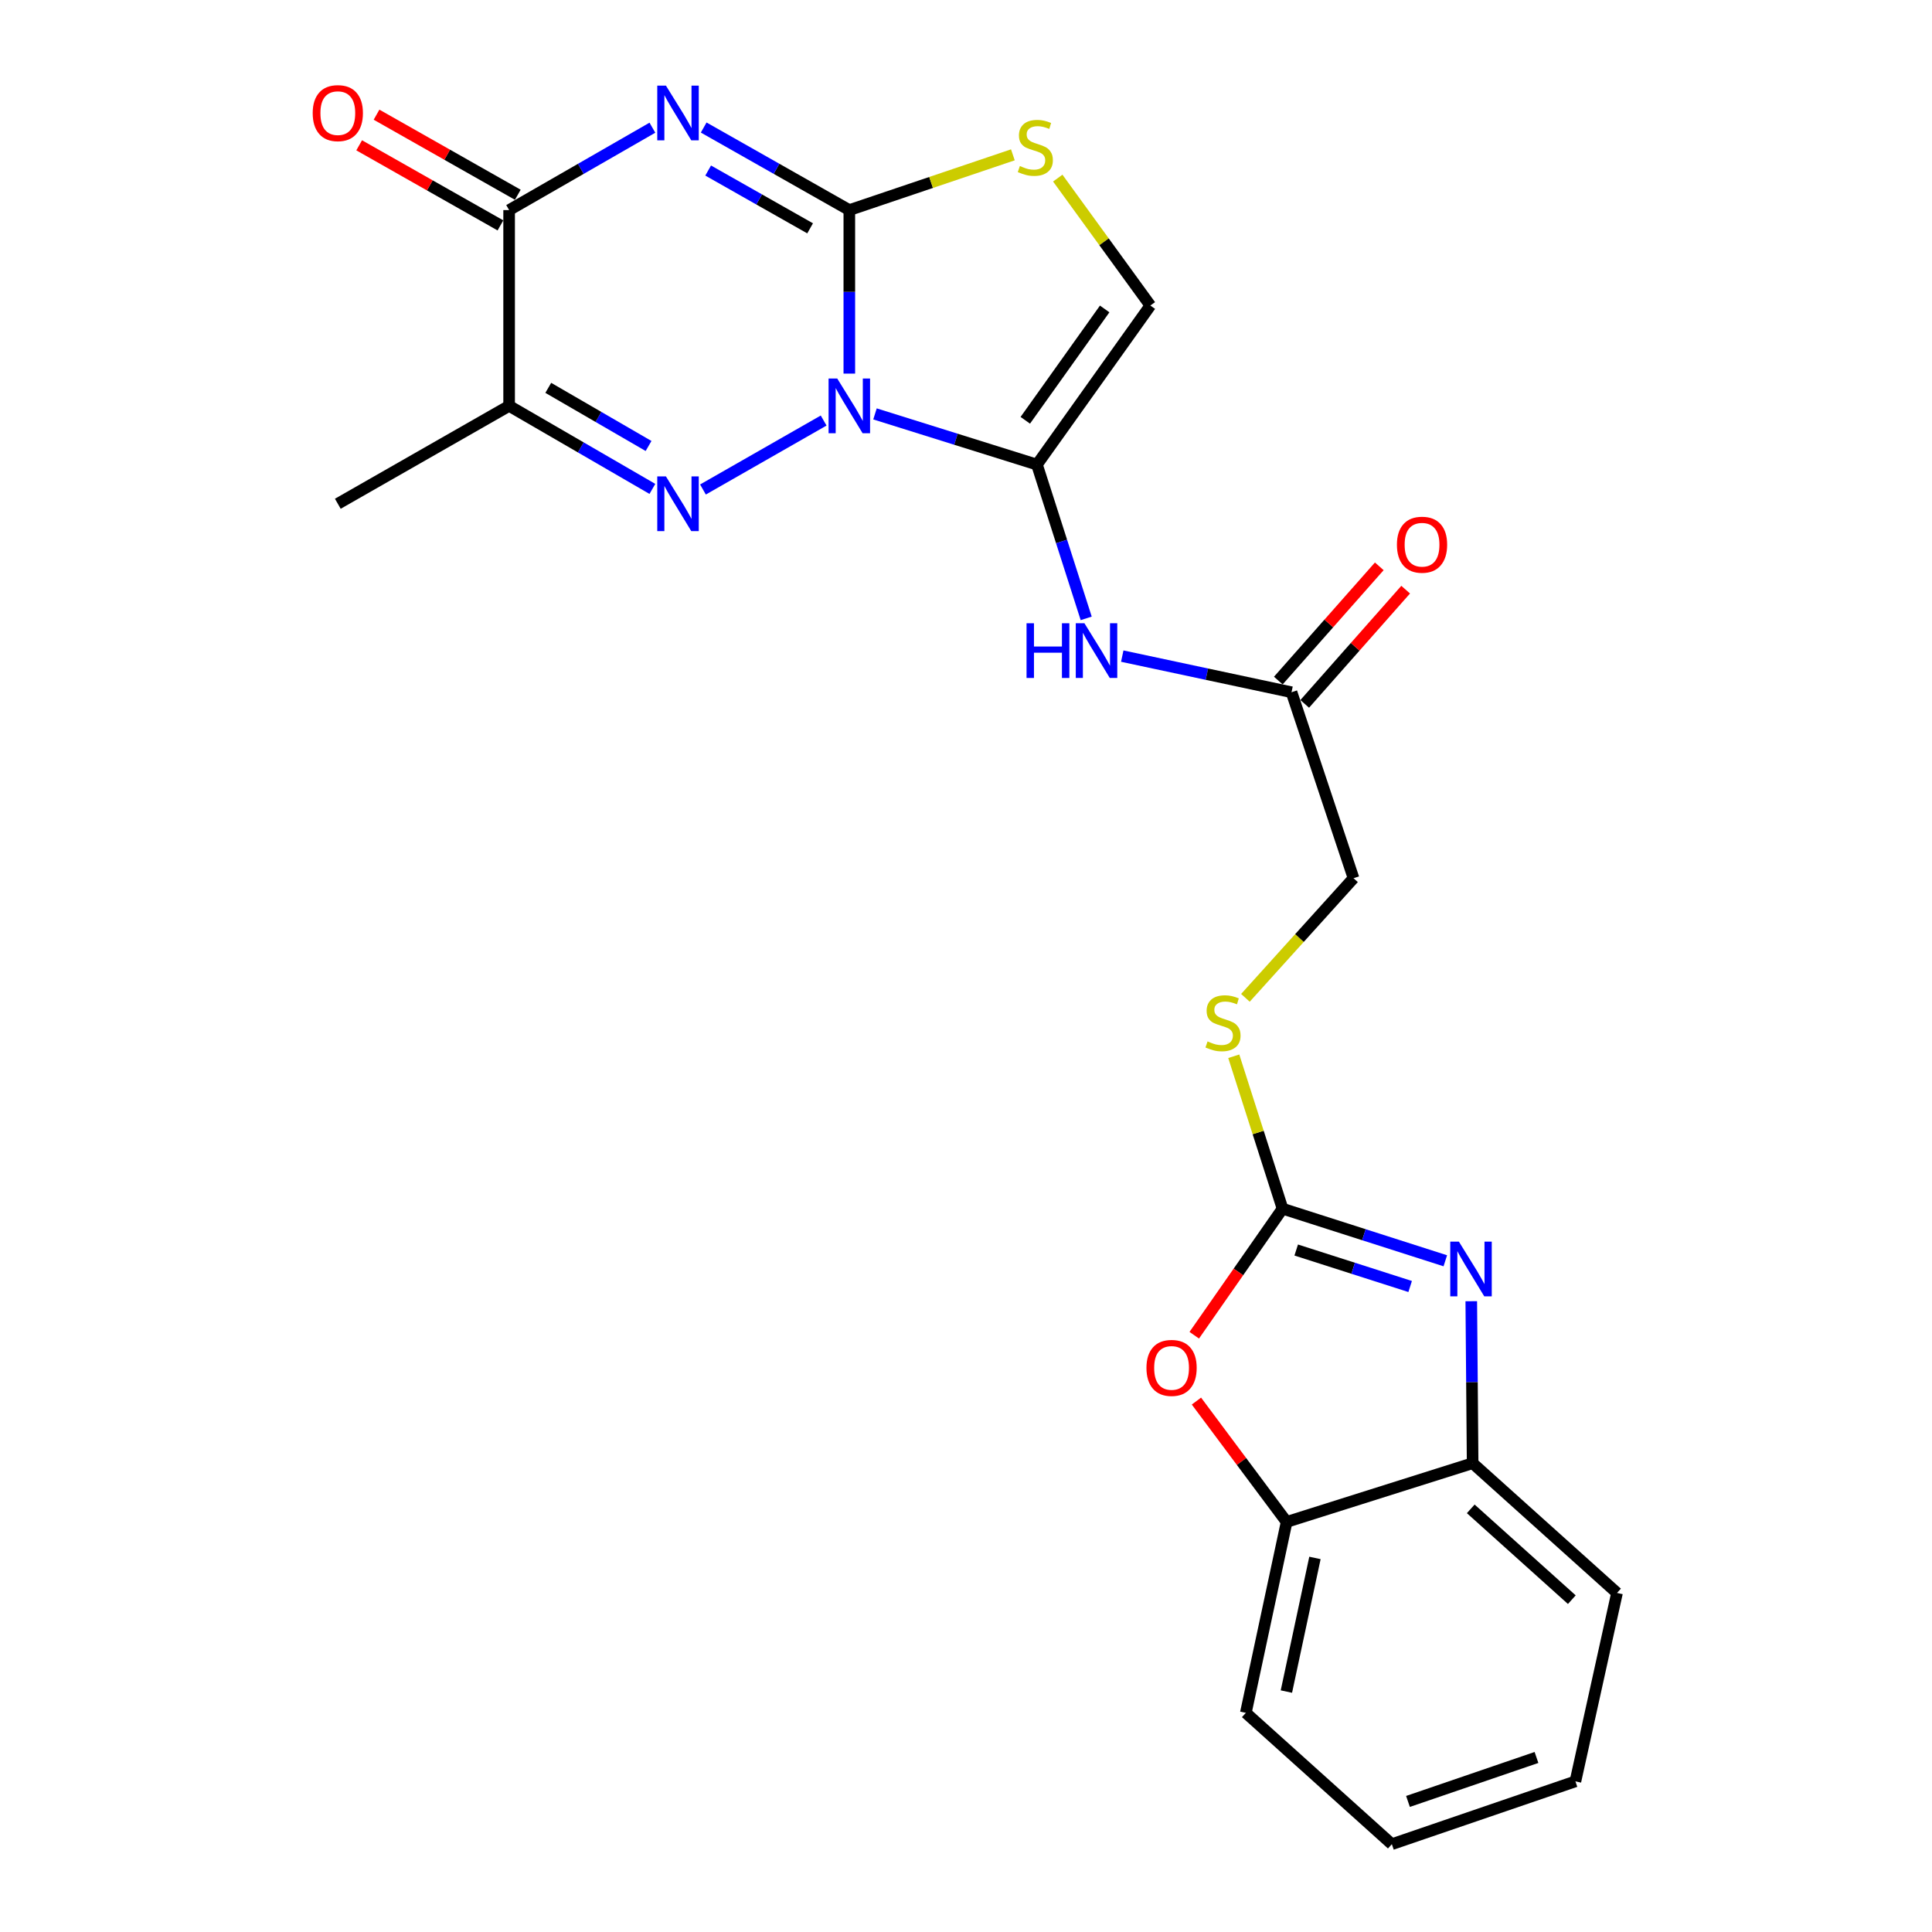 <?xml version='1.0' encoding='iso-8859-1'?>
<svg version='1.1' baseProfile='full'
              xmlns='http://www.w3.org/2000/svg'
                      xmlns:rdkit='http://www.rdkit.org/xml'
                      xmlns:xlink='http://www.w3.org/1999/xlink'
                  xml:space='preserve'
width='1000px' height='1000px' viewBox='0 0 1000 1000'>
<!-- END OF HEADER -->
<rect style='opacity:1.0;fill:#FFFFFF;stroke:none' width='1000' height='1000' x='0' y='0'> </rect>
<path class='bond-0' d='M 439.61,193.381 L 439.61,151.059' style='fill:none;fill-rule:evenodd;stroke:#0000FF;stroke-width:6px;stroke-linecap:butt;stroke-linejoin:miter;stroke-opacity:1' />
<path class='bond-0' d='M 439.61,151.059 L 439.61,108.738' style='fill:none;fill-rule:evenodd;stroke:#000000;stroke-width:6px;stroke-linecap:butt;stroke-linejoin:miter;stroke-opacity:1' />
<path class='bond-2' d='M 426.316,217.671 L 363.852,253.369' style='fill:none;fill-rule:evenodd;stroke:#0000FF;stroke-width:6px;stroke-linecap:butt;stroke-linejoin:miter;stroke-opacity:1' />
<path class='bond-3' d='M 452.894,214.233 L 494.808,227.353' style='fill:none;fill-rule:evenodd;stroke:#0000FF;stroke-width:6px;stroke-linecap:butt;stroke-linejoin:miter;stroke-opacity:1' />
<path class='bond-3' d='M 494.808,227.353 L 536.723,240.474' style='fill:none;fill-rule:evenodd;stroke:#000000;stroke-width:6px;stroke-linecap:butt;stroke-linejoin:miter;stroke-opacity:1' />
<path class='bond-1' d='M 439.61,108.738 L 401.92,87.371' style='fill:none;fill-rule:evenodd;stroke:#000000;stroke-width:6px;stroke-linecap:butt;stroke-linejoin:miter;stroke-opacity:1' />
<path class='bond-1' d='M 401.92,87.371 L 364.23,66.004' style='fill:none;fill-rule:evenodd;stroke:#0000FF;stroke-width:6px;stroke-linecap:butt;stroke-linejoin:miter;stroke-opacity:1' />
<path class='bond-1' d='M 419.313,118.185 L 392.93,103.228' style='fill:none;fill-rule:evenodd;stroke:#000000;stroke-width:6px;stroke-linecap:butt;stroke-linejoin:miter;stroke-opacity:1' />
<path class='bond-1' d='M 392.93,103.228 L 366.547,88.27' style='fill:none;fill-rule:evenodd;stroke:#0000FF;stroke-width:6px;stroke-linecap:butt;stroke-linejoin:miter;stroke-opacity:1' />
<path class='bond-8' d='M 439.61,108.738 L 481.936,94.438' style='fill:none;fill-rule:evenodd;stroke:#000000;stroke-width:6px;stroke-linecap:butt;stroke-linejoin:miter;stroke-opacity:1' />
<path class='bond-8' d='M 481.936,94.438 L 524.262,80.138' style='fill:none;fill-rule:evenodd;stroke:#CCCC00;stroke-width:6px;stroke-linecap:butt;stroke-linejoin:miter;stroke-opacity:1' />
<path class='bond-25' d='M 337.681,66.095 L 300.6,87.417' style='fill:none;fill-rule:evenodd;stroke:#0000FF;stroke-width:6px;stroke-linecap:butt;stroke-linejoin:miter;stroke-opacity:1' />
<path class='bond-25' d='M 300.6,87.417 L 263.52,108.738' style='fill:none;fill-rule:evenodd;stroke:#000000;stroke-width:6px;stroke-linecap:butt;stroke-linejoin:miter;stroke-opacity:1' />
<path class='bond-5' d='M 337.676,253.058 L 300.598,231.566' style='fill:none;fill-rule:evenodd;stroke:#0000FF;stroke-width:6px;stroke-linecap:butt;stroke-linejoin:miter;stroke-opacity:1' />
<path class='bond-5' d='M 300.598,231.566 L 263.52,210.074' style='fill:none;fill-rule:evenodd;stroke:#000000;stroke-width:6px;stroke-linecap:butt;stroke-linejoin:miter;stroke-opacity:1' />
<path class='bond-5' d='M 335.693,230.84 L 309.738,215.796' style='fill:none;fill-rule:evenodd;stroke:#0000FF;stroke-width:6px;stroke-linecap:butt;stroke-linejoin:miter;stroke-opacity:1' />
<path class='bond-5' d='M 309.738,215.796 L 283.784,200.752' style='fill:none;fill-rule:evenodd;stroke:#000000;stroke-width:6px;stroke-linecap:butt;stroke-linejoin:miter;stroke-opacity:1' />
<path class='bond-9' d='M 536.723,240.474 L 549.468,280.272' style='fill:none;fill-rule:evenodd;stroke:#000000;stroke-width:6px;stroke-linecap:butt;stroke-linejoin:miter;stroke-opacity:1' />
<path class='bond-9' d='M 549.468,280.272 L 562.214,320.069' style='fill:none;fill-rule:evenodd;stroke:#0000FF;stroke-width:6px;stroke-linecap:butt;stroke-linejoin:miter;stroke-opacity:1' />
<path class='bond-10' d='M 536.723,240.474 L 595.426,158.145' style='fill:none;fill-rule:evenodd;stroke:#000000;stroke-width:6px;stroke-linecap:butt;stroke-linejoin:miter;stroke-opacity:1' />
<path class='bond-10' d='M 530.687,217.542 L 571.78,159.912' style='fill:none;fill-rule:evenodd;stroke:#000000;stroke-width:6px;stroke-linecap:butt;stroke-linejoin:miter;stroke-opacity:1' />
<path class='bond-4' d='M 263.52,108.738 L 263.52,210.074' style='fill:none;fill-rule:evenodd;stroke:#000000;stroke-width:6px;stroke-linecap:butt;stroke-linejoin:miter;stroke-opacity:1' />
<path class='bond-16' d='M 268.014,100.81 L 231.455,80.083' style='fill:none;fill-rule:evenodd;stroke:#000000;stroke-width:6px;stroke-linecap:butt;stroke-linejoin:miter;stroke-opacity:1' />
<path class='bond-16' d='M 231.455,80.083 L 194.895,59.356' style='fill:none;fill-rule:evenodd;stroke:#FF0000;stroke-width:6px;stroke-linecap:butt;stroke-linejoin:miter;stroke-opacity:1' />
<path class='bond-16' d='M 259.025,116.667 L 222.465,95.94' style='fill:none;fill-rule:evenodd;stroke:#000000;stroke-width:6px;stroke-linecap:butt;stroke-linejoin:miter;stroke-opacity:1' />
<path class='bond-16' d='M 222.465,95.94 L 185.905,75.213' style='fill:none;fill-rule:evenodd;stroke:#FF0000;stroke-width:6px;stroke-linecap:butt;stroke-linejoin:miter;stroke-opacity:1' />
<path class='bond-19' d='M 263.52,210.074 L 174.852,260.747' style='fill:none;fill-rule:evenodd;stroke:#000000;stroke-width:6px;stroke-linecap:butt;stroke-linejoin:miter;stroke-opacity:1' />
<path class='bond-6' d='M 663.841,625.606 L 651.219,586.163' style='fill:none;fill-rule:evenodd;stroke:#000000;stroke-width:6px;stroke-linecap:butt;stroke-linejoin:miter;stroke-opacity:1' />
<path class='bond-6' d='M 651.219,586.163 L 638.597,546.72' style='fill:none;fill-rule:evenodd;stroke:#CCCC00;stroke-width:6px;stroke-linecap:butt;stroke-linejoin:miter;stroke-opacity:1' />
<path class='bond-7' d='M 663.841,625.606 L 705.965,639.092' style='fill:none;fill-rule:evenodd;stroke:#000000;stroke-width:6px;stroke-linecap:butt;stroke-linejoin:miter;stroke-opacity:1' />
<path class='bond-7' d='M 705.965,639.092 L 748.089,652.578' style='fill:none;fill-rule:evenodd;stroke:#0000FF;stroke-width:6px;stroke-linecap:butt;stroke-linejoin:miter;stroke-opacity:1' />
<path class='bond-7' d='M 670.921,647.011 L 700.407,656.452' style='fill:none;fill-rule:evenodd;stroke:#000000;stroke-width:6px;stroke-linecap:butt;stroke-linejoin:miter;stroke-opacity:1' />
<path class='bond-7' d='M 700.407,656.452 L 729.894,665.892' style='fill:none;fill-rule:evenodd;stroke:#0000FF;stroke-width:6px;stroke-linecap:butt;stroke-linejoin:miter;stroke-opacity:1' />
<path class='bond-11' d='M 663.841,625.606 L 640.992,658.36' style='fill:none;fill-rule:evenodd;stroke:#000000;stroke-width:6px;stroke-linecap:butt;stroke-linejoin:miter;stroke-opacity:1' />
<path class='bond-11' d='M 640.992,658.36 L 618.144,691.115' style='fill:none;fill-rule:evenodd;stroke:#FF0000;stroke-width:6px;stroke-linecap:butt;stroke-linejoin:miter;stroke-opacity:1' />
<path class='bond-12' d='M 761.529,673.509 L 761.88,715.43' style='fill:none;fill-rule:evenodd;stroke:#0000FF;stroke-width:6px;stroke-linecap:butt;stroke-linejoin:miter;stroke-opacity:1' />
<path class='bond-12' d='M 761.88,715.43 L 762.23,757.352' style='fill:none;fill-rule:evenodd;stroke:#000000;stroke-width:6px;stroke-linecap:butt;stroke-linejoin:miter;stroke-opacity:1' />
<path class='bond-24' d='M 547.495,92.19 L 571.46,125.168' style='fill:none;fill-rule:evenodd;stroke:#CCCC00;stroke-width:6px;stroke-linecap:butt;stroke-linejoin:miter;stroke-opacity:1' />
<path class='bond-24' d='M 571.46,125.168 L 595.426,158.145' style='fill:none;fill-rule:evenodd;stroke:#000000;stroke-width:6px;stroke-linecap:butt;stroke-linejoin:miter;stroke-opacity:1' />
<path class='bond-14' d='M 580.878,339.6 L 624.684,348.948' style='fill:none;fill-rule:evenodd;stroke:#0000FF;stroke-width:6px;stroke-linecap:butt;stroke-linejoin:miter;stroke-opacity:1' />
<path class='bond-14' d='M 624.684,348.948 L 668.489,358.296' style='fill:none;fill-rule:evenodd;stroke:#000000;stroke-width:6px;stroke-linecap:butt;stroke-linejoin:miter;stroke-opacity:1' />
<path class='bond-13' d='M 619.275,725.194 L 642.616,756.473' style='fill:none;fill-rule:evenodd;stroke:#FF0000;stroke-width:6px;stroke-linecap:butt;stroke-linejoin:miter;stroke-opacity:1' />
<path class='bond-13' d='M 642.616,756.473 L 665.958,787.752' style='fill:none;fill-rule:evenodd;stroke:#000000;stroke-width:6px;stroke-linecap:butt;stroke-linejoin:miter;stroke-opacity:1' />
<path class='bond-20' d='M 762.23,757.352 L 836.964,824.501' style='fill:none;fill-rule:evenodd;stroke:#000000;stroke-width:6px;stroke-linecap:butt;stroke-linejoin:miter;stroke-opacity:1' />
<path class='bond-20' d='M 761.258,780.983 L 813.571,827.987' style='fill:none;fill-rule:evenodd;stroke:#000000;stroke-width:6px;stroke-linecap:butt;stroke-linejoin:miter;stroke-opacity:1' />
<path class='bond-26' d='M 762.23,757.352 L 665.958,787.752' style='fill:none;fill-rule:evenodd;stroke:#000000;stroke-width:6px;stroke-linecap:butt;stroke-linejoin:miter;stroke-opacity:1' />
<path class='bond-21' d='M 665.958,787.752 L 644.844,886.566' style='fill:none;fill-rule:evenodd;stroke:#000000;stroke-width:6px;stroke-linecap:butt;stroke-linejoin:miter;stroke-opacity:1' />
<path class='bond-21' d='M 680.616,806.383 L 665.836,875.553' style='fill:none;fill-rule:evenodd;stroke:#000000;stroke-width:6px;stroke-linecap:butt;stroke-linejoin:miter;stroke-opacity:1' />
<path class='bond-17' d='M 675.318,364.332 L 701.446,334.769' style='fill:none;fill-rule:evenodd;stroke:#000000;stroke-width:6px;stroke-linecap:butt;stroke-linejoin:miter;stroke-opacity:1' />
<path class='bond-17' d='M 701.446,334.769 L 727.573,305.207' style='fill:none;fill-rule:evenodd;stroke:#FF0000;stroke-width:6px;stroke-linecap:butt;stroke-linejoin:miter;stroke-opacity:1' />
<path class='bond-17' d='M 661.66,352.261 L 687.788,322.698' style='fill:none;fill-rule:evenodd;stroke:#000000;stroke-width:6px;stroke-linecap:butt;stroke-linejoin:miter;stroke-opacity:1' />
<path class='bond-17' d='M 687.788,322.698 L 713.915,293.136' style='fill:none;fill-rule:evenodd;stroke:#FF0000;stroke-width:6px;stroke-linecap:butt;stroke-linejoin:miter;stroke-opacity:1' />
<path class='bond-18' d='M 668.489,358.296 L 700.58,454.559' style='fill:none;fill-rule:evenodd;stroke:#000000;stroke-width:6px;stroke-linecap:butt;stroke-linejoin:miter;stroke-opacity:1' />
<path class='bond-15' d='M 644.625,516.478 L 672.603,485.518' style='fill:none;fill-rule:evenodd;stroke:#CCCC00;stroke-width:6px;stroke-linecap:butt;stroke-linejoin:miter;stroke-opacity:1' />
<path class='bond-15' d='M 672.603,485.518 L 700.58,454.559' style='fill:none;fill-rule:evenodd;stroke:#000000;stroke-width:6px;stroke-linecap:butt;stroke-linejoin:miter;stroke-opacity:1' />
<path class='bond-22' d='M 836.964,824.501 L 815.435,922.029' style='fill:none;fill-rule:evenodd;stroke:#000000;stroke-width:6px;stroke-linecap:butt;stroke-linejoin:miter;stroke-opacity:1' />
<path class='bond-23' d='M 644.844,886.566 L 720.418,954.545' style='fill:none;fill-rule:evenodd;stroke:#000000;stroke-width:6px;stroke-linecap:butt;stroke-linejoin:miter;stroke-opacity:1' />
<path class='bond-27' d='M 815.435,922.029 L 720.418,954.545' style='fill:none;fill-rule:evenodd;stroke:#000000;stroke-width:6px;stroke-linecap:butt;stroke-linejoin:miter;stroke-opacity:1' />
<path class='bond-27' d='M 795.281,909.661 L 728.769,932.422' style='fill:none;fill-rule:evenodd;stroke:#000000;stroke-width:6px;stroke-linecap:butt;stroke-linejoin:miter;stroke-opacity:1' />
<path  class='atom-0' d='M 433.35 195.914
L 442.63 210.914
Q 443.55 212.394, 445.03 215.074
Q 446.51 217.754, 446.59 217.914
L 446.59 195.914
L 450.35 195.914
L 450.35 224.234
L 446.47 224.234
L 436.51 207.834
Q 435.35 205.914, 434.11 203.714
Q 432.91 201.514, 432.55 200.834
L 432.55 224.234
L 428.87 224.234
L 428.87 195.914
L 433.35 195.914
' fill='#0000FF'/>
<path  class='atom-2' d='M 344.682 44.31
L 353.962 59.31
Q 354.882 60.79, 356.362 63.47
Q 357.842 66.15, 357.922 66.31
L 357.922 44.31
L 361.682 44.31
L 361.682 72.63
L 357.802 72.63
L 347.842 56.23
Q 346.682 54.31, 345.442 52.11
Q 344.242 49.91, 343.882 49.23
L 343.882 72.63
L 340.202 72.63
L 340.202 44.31
L 344.682 44.31
' fill='#0000FF'/>
<path  class='atom-3' d='M 344.682 246.587
L 353.962 261.587
Q 354.882 263.067, 356.362 265.747
Q 357.842 268.427, 357.922 268.587
L 357.922 246.587
L 361.682 246.587
L 361.682 274.907
L 357.802 274.907
L 347.842 258.507
Q 346.682 256.587, 345.442 254.387
Q 344.242 252.187, 343.882 251.507
L 343.882 274.907
L 340.202 274.907
L 340.202 246.587
L 344.682 246.587
' fill='#0000FF'/>
<path  class='atom-8' d='M 755.13 642.676
L 764.41 657.676
Q 765.33 659.156, 766.81 661.836
Q 768.29 664.516, 768.37 664.676
L 768.37 642.676
L 772.13 642.676
L 772.13 670.996
L 768.25 670.996
L 758.29 654.596
Q 757.13 652.676, 755.89 650.476
Q 754.69 648.276, 754.33 647.596
L 754.33 670.996
L 750.65 670.996
L 750.65 642.676
L 755.13 642.676
' fill='#0000FF'/>
<path  class='atom-9' d='M 527.882 85.932
Q 528.202 86.052, 529.522 86.612
Q 530.842 87.172, 532.282 87.532
Q 533.762 87.852, 535.202 87.852
Q 537.882 87.852, 539.442 86.572
Q 541.002 85.252, 541.002 82.972
Q 541.002 81.412, 540.202 80.452
Q 539.442 79.492, 538.242 78.972
Q 537.042 78.452, 535.042 77.852
Q 532.522 77.092, 531.002 76.372
Q 529.522 75.652, 528.442 74.132
Q 527.402 72.612, 527.402 70.052
Q 527.402 66.492, 529.802 64.292
Q 532.242 62.092, 537.042 62.092
Q 540.322 62.092, 544.042 63.652
L 543.122 66.732
Q 539.722 65.332, 537.162 65.332
Q 534.402 65.332, 532.882 66.492
Q 531.362 67.612, 531.402 69.572
Q 531.402 71.092, 532.162 72.012
Q 532.962 72.932, 534.082 73.452
Q 535.242 73.972, 537.162 74.572
Q 539.722 75.372, 541.242 76.172
Q 542.762 76.972, 543.842 78.612
Q 544.962 80.212, 544.962 82.972
Q 544.962 86.892, 542.322 89.012
Q 539.722 91.092, 535.362 91.092
Q 532.842 91.092, 530.922 90.532
Q 529.042 90.012, 526.802 89.092
L 527.882 85.932
' fill='#CCCC00'/>
<path  class='atom-10' d='M 531.338 322.597
L 535.178 322.597
L 535.178 334.637
L 549.658 334.637
L 549.658 322.597
L 553.498 322.597
L 553.498 350.917
L 549.658 350.917
L 549.658 337.837
L 535.178 337.837
L 535.178 350.917
L 531.338 350.917
L 531.338 322.597
' fill='#0000FF'/>
<path  class='atom-10' d='M 561.298 322.597
L 570.578 337.597
Q 571.498 339.077, 572.978 341.757
Q 574.458 344.437, 574.538 344.597
L 574.538 322.597
L 578.298 322.597
L 578.298 350.917
L 574.418 350.917
L 564.458 334.517
Q 563.298 332.597, 562.058 330.397
Q 560.858 328.197, 560.498 327.517
L 560.498 350.917
L 556.818 350.917
L 556.818 322.597
L 561.298 322.597
' fill='#0000FF'/>
<path  class='atom-12' d='M 593.403 708.024
Q 593.403 701.224, 596.763 697.424
Q 600.123 693.624, 606.403 693.624
Q 612.683 693.624, 616.043 697.424
Q 619.403 701.224, 619.403 708.024
Q 619.403 714.904, 616.003 718.824
Q 612.603 722.704, 606.403 722.704
Q 600.163 722.704, 596.763 718.824
Q 593.403 714.944, 593.403 708.024
M 606.403 719.504
Q 610.723 719.504, 613.043 716.624
Q 615.403 713.704, 615.403 708.024
Q 615.403 702.464, 613.043 699.664
Q 610.723 696.824, 606.403 696.824
Q 602.083 696.824, 599.723 699.624
Q 597.403 702.424, 597.403 708.024
Q 597.403 713.744, 599.723 716.624
Q 602.083 719.504, 606.403 719.504
' fill='#FF0000'/>
<path  class='atom-16' d='M 625.026 539.033
Q 625.346 539.153, 626.666 539.713
Q 627.986 540.273, 629.426 540.633
Q 630.906 540.953, 632.346 540.953
Q 635.026 540.953, 636.586 539.673
Q 638.146 538.353, 638.146 536.073
Q 638.146 534.513, 637.346 533.553
Q 636.586 532.593, 635.386 532.073
Q 634.186 531.553, 632.186 530.953
Q 629.666 530.193, 628.146 529.473
Q 626.666 528.753, 625.586 527.233
Q 624.546 525.713, 624.546 523.153
Q 624.546 519.593, 626.946 517.393
Q 629.386 515.193, 634.186 515.193
Q 637.466 515.193, 641.186 516.753
L 640.266 519.833
Q 636.866 518.433, 634.306 518.433
Q 631.546 518.433, 630.026 519.593
Q 628.506 520.713, 628.546 522.673
Q 628.546 524.193, 629.306 525.113
Q 630.106 526.033, 631.226 526.553
Q 632.386 527.073, 634.306 527.673
Q 636.866 528.473, 638.386 529.273
Q 639.906 530.073, 640.986 531.713
Q 642.106 533.313, 642.106 536.073
Q 642.106 539.993, 639.466 542.113
Q 636.866 544.193, 632.506 544.193
Q 629.986 544.193, 628.066 543.633
Q 626.186 543.113, 623.946 542.193
L 625.026 539.033
' fill='#CCCC00'/>
<path  class='atom-17' d='M 161.852 58.55
Q 161.852 51.75, 165.212 47.95
Q 168.572 44.15, 174.852 44.15
Q 181.132 44.15, 184.492 47.95
Q 187.852 51.75, 187.852 58.55
Q 187.852 65.43, 184.452 69.35
Q 181.052 73.23, 174.852 73.23
Q 168.612 73.23, 165.212 69.35
Q 161.852 65.47, 161.852 58.55
M 174.852 70.03
Q 179.172 70.03, 181.492 67.15
Q 183.852 64.23, 183.852 58.55
Q 183.852 52.99, 181.492 50.19
Q 179.172 47.35, 174.852 47.35
Q 170.532 47.35, 168.172 50.15
Q 165.852 52.95, 165.852 58.55
Q 165.852 64.27, 168.172 67.15
Q 170.532 70.03, 174.852 70.03
' fill='#FF0000'/>
<path  class='atom-18' d='M 723.043 281.941
Q 723.043 275.141, 726.403 271.341
Q 729.763 267.541, 736.043 267.541
Q 742.323 267.541, 745.683 271.341
Q 749.043 275.141, 749.043 281.941
Q 749.043 288.821, 745.643 292.741
Q 742.243 296.621, 736.043 296.621
Q 729.803 296.621, 726.403 292.741
Q 723.043 288.861, 723.043 281.941
M 736.043 293.421
Q 740.363 293.421, 742.683 290.541
Q 745.043 287.621, 745.043 281.941
Q 745.043 276.381, 742.683 273.581
Q 740.363 270.741, 736.043 270.741
Q 731.723 270.741, 729.363 273.541
Q 727.043 276.341, 727.043 281.941
Q 727.043 287.661, 729.363 290.541
Q 731.723 293.421, 736.043 293.421
' fill='#FF0000'/>
</svg>

